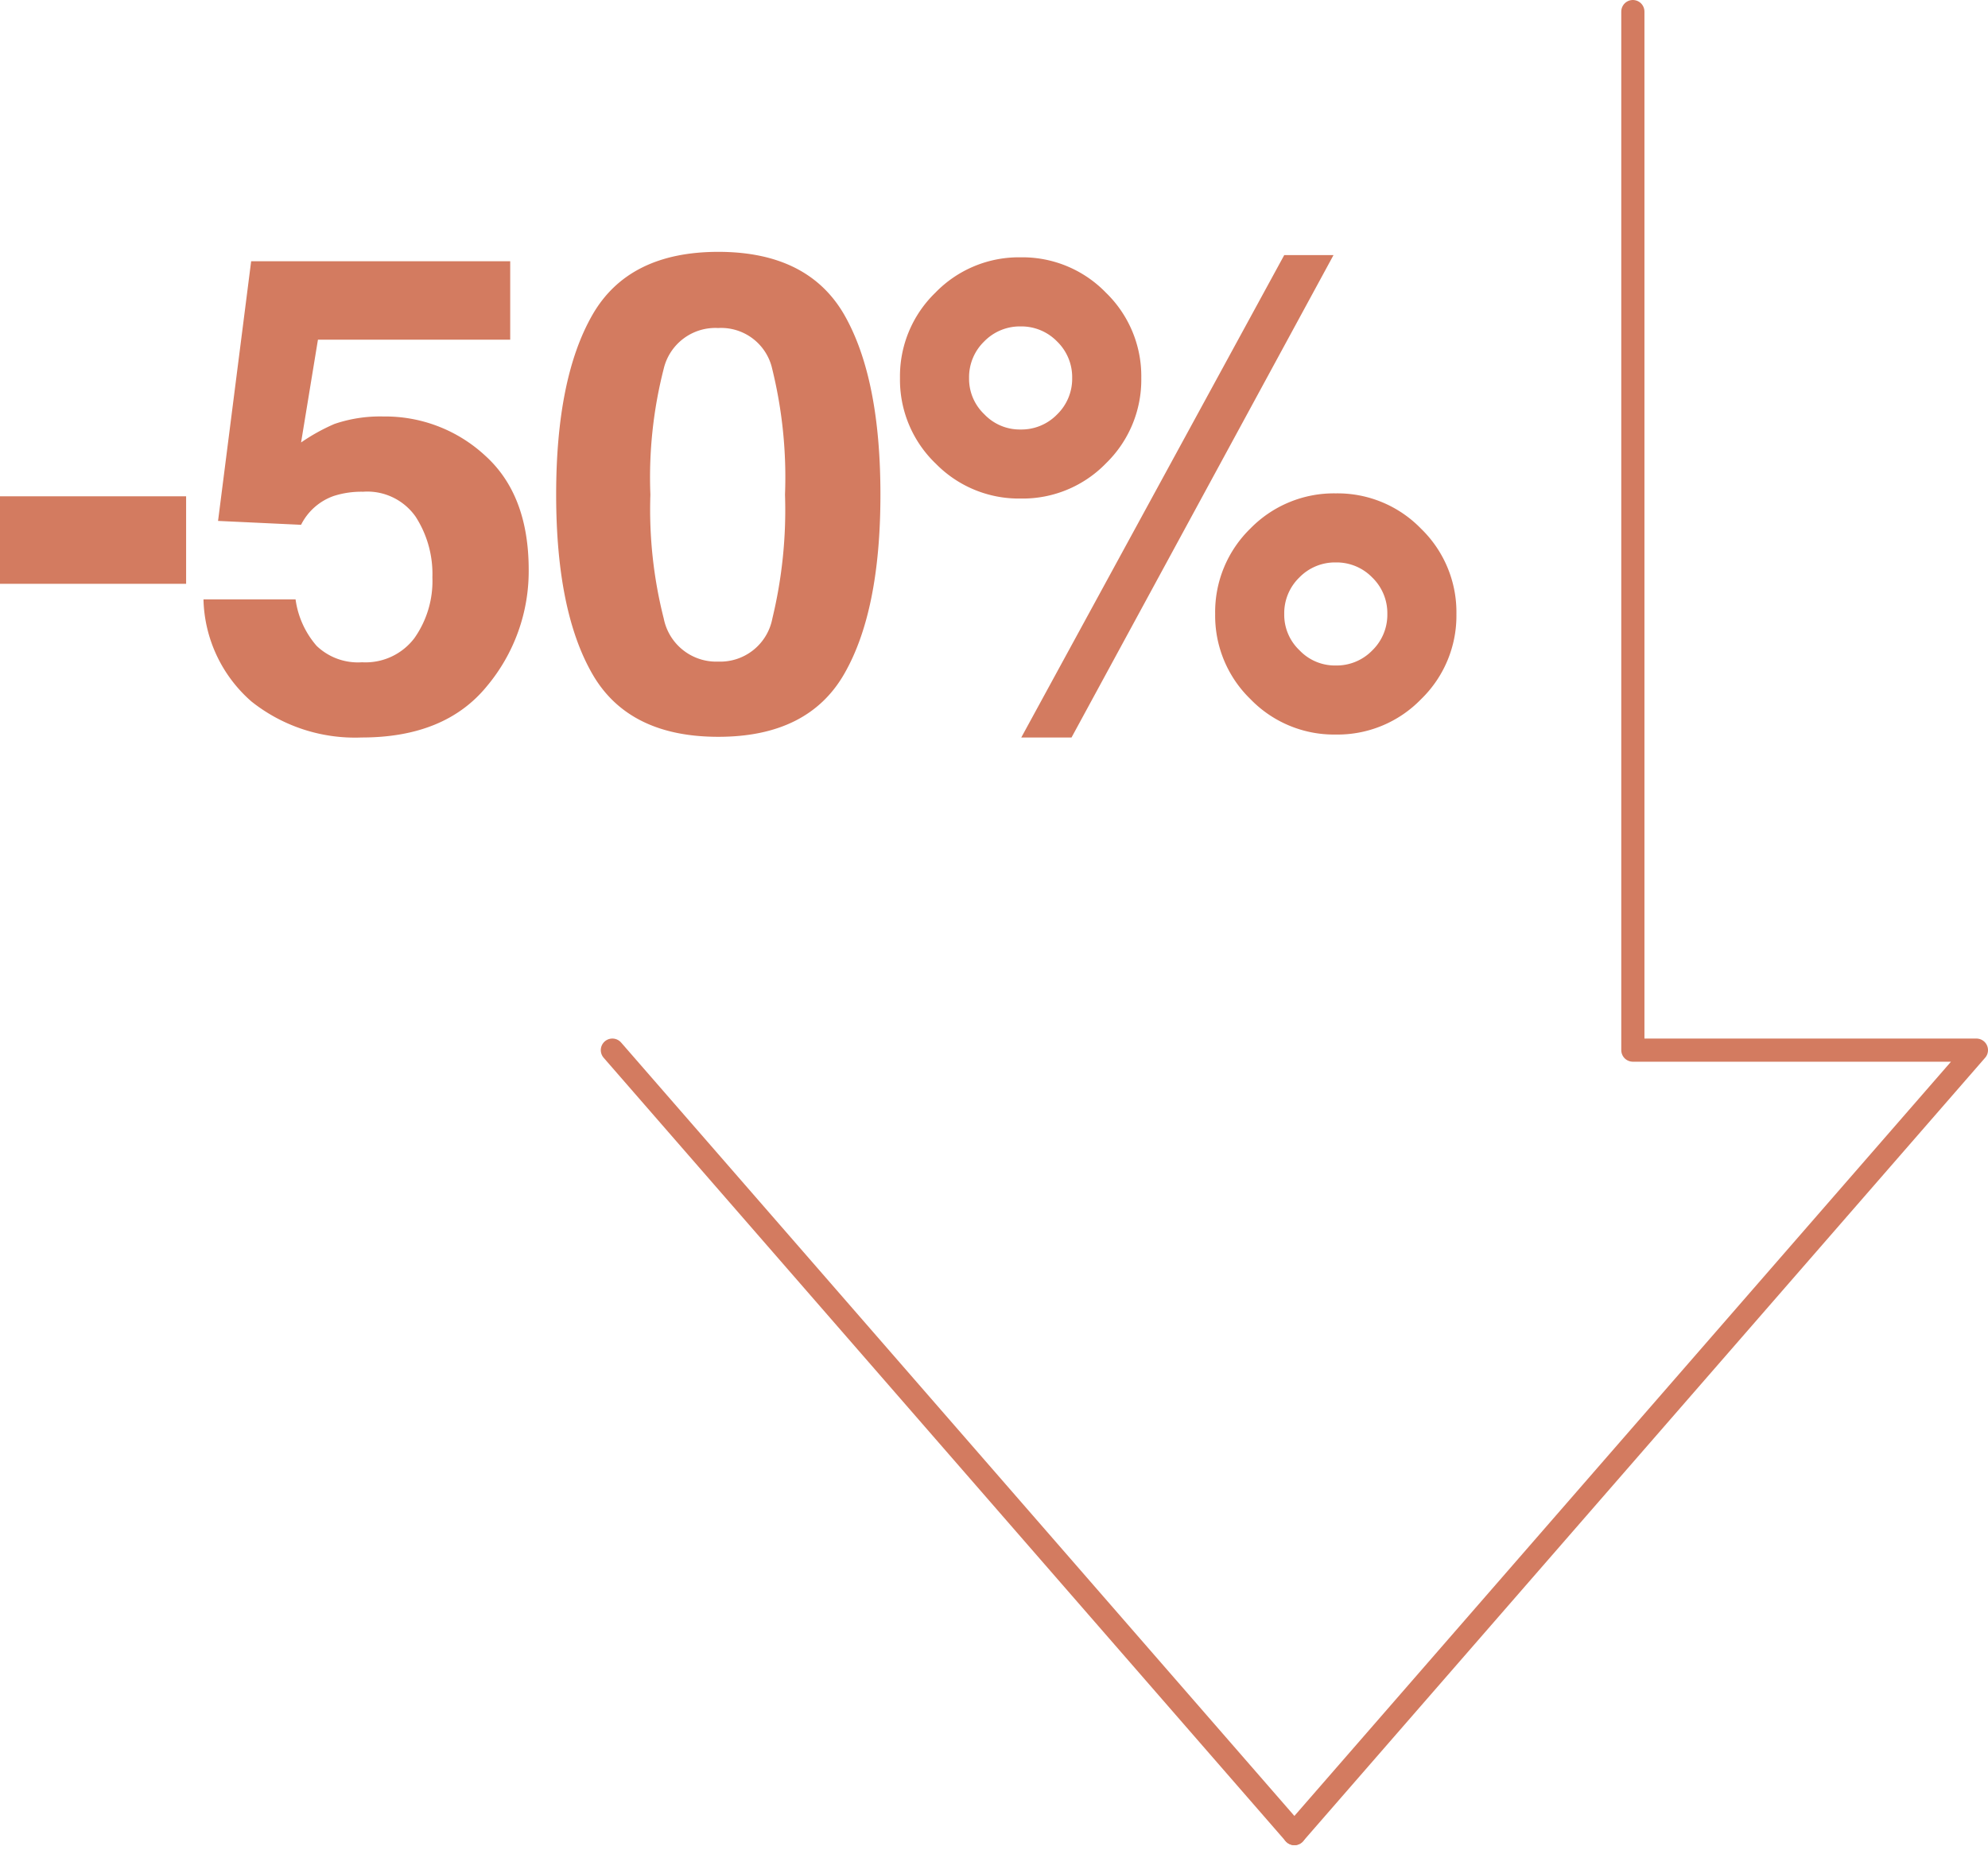 <svg xmlns="http://www.w3.org/2000/svg" width="128.73" height="119.817" viewBox="0 0 128.73 119.817"><g transform="translate(-0.987 0.5)"><line x1="44.164" y1="50.744" transform="translate(40.64 67.515)" fill="none" stroke="#d37b60" stroke-linecap="round" stroke-linejoin="round" stroke-width="1.5"/><path d="M52.717.25V67.515H74.964L30.8,118.259" transform="translate(54.003)" fill="none" stroke="#d37b60" stroke-linecap="round" stroke-linejoin="round" stroke-width="1.5"/><path d="M.987-14.823H13.039v5.669H.987Zm23.506-.294a5.853,5.853,0,0,0-1.89.273,3.756,3.756,0,0,0-2.121,1.869l-5.375-.252L17.25-30.045H34.025v5.081H21.575l-1.092,6.656a12.51,12.51,0,0,1,2.163-1.2,9.156,9.156,0,0,1,3.17-.483,9.523,9.523,0,0,1,6.593,2.541q2.813,2.541,2.813,7.391A11.6,11.6,0,0,1,32.514-2.52Q29.805.8,24.409.8a10.765,10.765,0,0,1-7.139-2.331,9.054,9.054,0,0,1-3.107-6.614h5.963a5.775,5.775,0,0,0,1.365,3.013,3.866,3.866,0,0,0,2.939,1.06,3.967,3.967,0,0,0,3.391-1.564,6.409,6.409,0,0,0,1.165-3.937,6.839,6.839,0,0,0-1.092-3.937A3.824,3.824,0,0,0,24.493-15.117ZM47.5.756q-5.816,0-8.157-4.073T37-14.928q0-7.538,2.341-11.632T47.5-30.654q5.816,0,8.167,4.094,2.331,4.094,2.331,11.632T55.653-3.317Q53.312.756,47.5.756ZM51-6.908a29.955,29.955,0,0,0,.819-8.021,29.383,29.383,0,0,0-.829-8.146,3.388,3.388,0,0,0-3.5-2.646,3.437,3.437,0,0,0-3.527,2.646,28.357,28.357,0,0,0-.861,8.146A28.677,28.677,0,0,0,43.968-6.9,3.466,3.466,0,0,0,47.5-4.115,3.436,3.436,0,0,0,51-6.908ZM79.673-7.2a7.549,7.549,0,0,1,2.289-5.543,7.56,7.56,0,0,1,5.522-2.268,7.525,7.525,0,0,1,5.522,2.289A7.525,7.525,0,0,1,95.295-7.2,7.525,7.525,0,0,1,93.006-1.68,7.525,7.525,0,0,1,87.484.609,7.525,7.525,0,0,1,81.962-1.68,7.525,7.525,0,0,1,79.673-7.2Zm-18.12-9.763a7.525,7.525,0,0,1-2.289-5.522,7.525,7.525,0,0,1,2.289-5.522A7.525,7.525,0,0,1,67.076-30.3,7.525,7.525,0,0,1,72.6-28.009a7.525,7.525,0,0,1,2.289,5.522,7.542,7.542,0,0,1-2.278,5.522,7.515,7.515,0,0,1-5.532,2.289A7.525,7.525,0,0,1,61.554-16.965ZM70.372.8H67.118L84.146-30.444h3.191ZM85.132-4.85a3.166,3.166,0,0,0,2.352.987,3.218,3.218,0,0,0,2.362-.976A3.218,3.218,0,0,0,90.822-7.2a3.218,3.218,0,0,0-.976-2.362,3.218,3.218,0,0,0-2.362-.976,3.218,3.218,0,0,0-2.362.976A3.218,3.218,0,0,0,84.146-7.2,3.166,3.166,0,0,0,85.132-4.85ZM64.724-20.135a3.166,3.166,0,0,0,2.352.987,3.218,3.218,0,0,0,2.362-.976,3.218,3.218,0,0,0,.976-2.362,3.218,3.218,0,0,0-.976-2.362,3.218,3.218,0,0,0-2.362-.976,3.218,3.218,0,0,0-2.362.976,3.218,3.218,0,0,0-.976,2.362A3.166,3.166,0,0,0,64.724-20.135Z" transform="translate(0 46.466)" fill="#d37b60"/></g></svg>